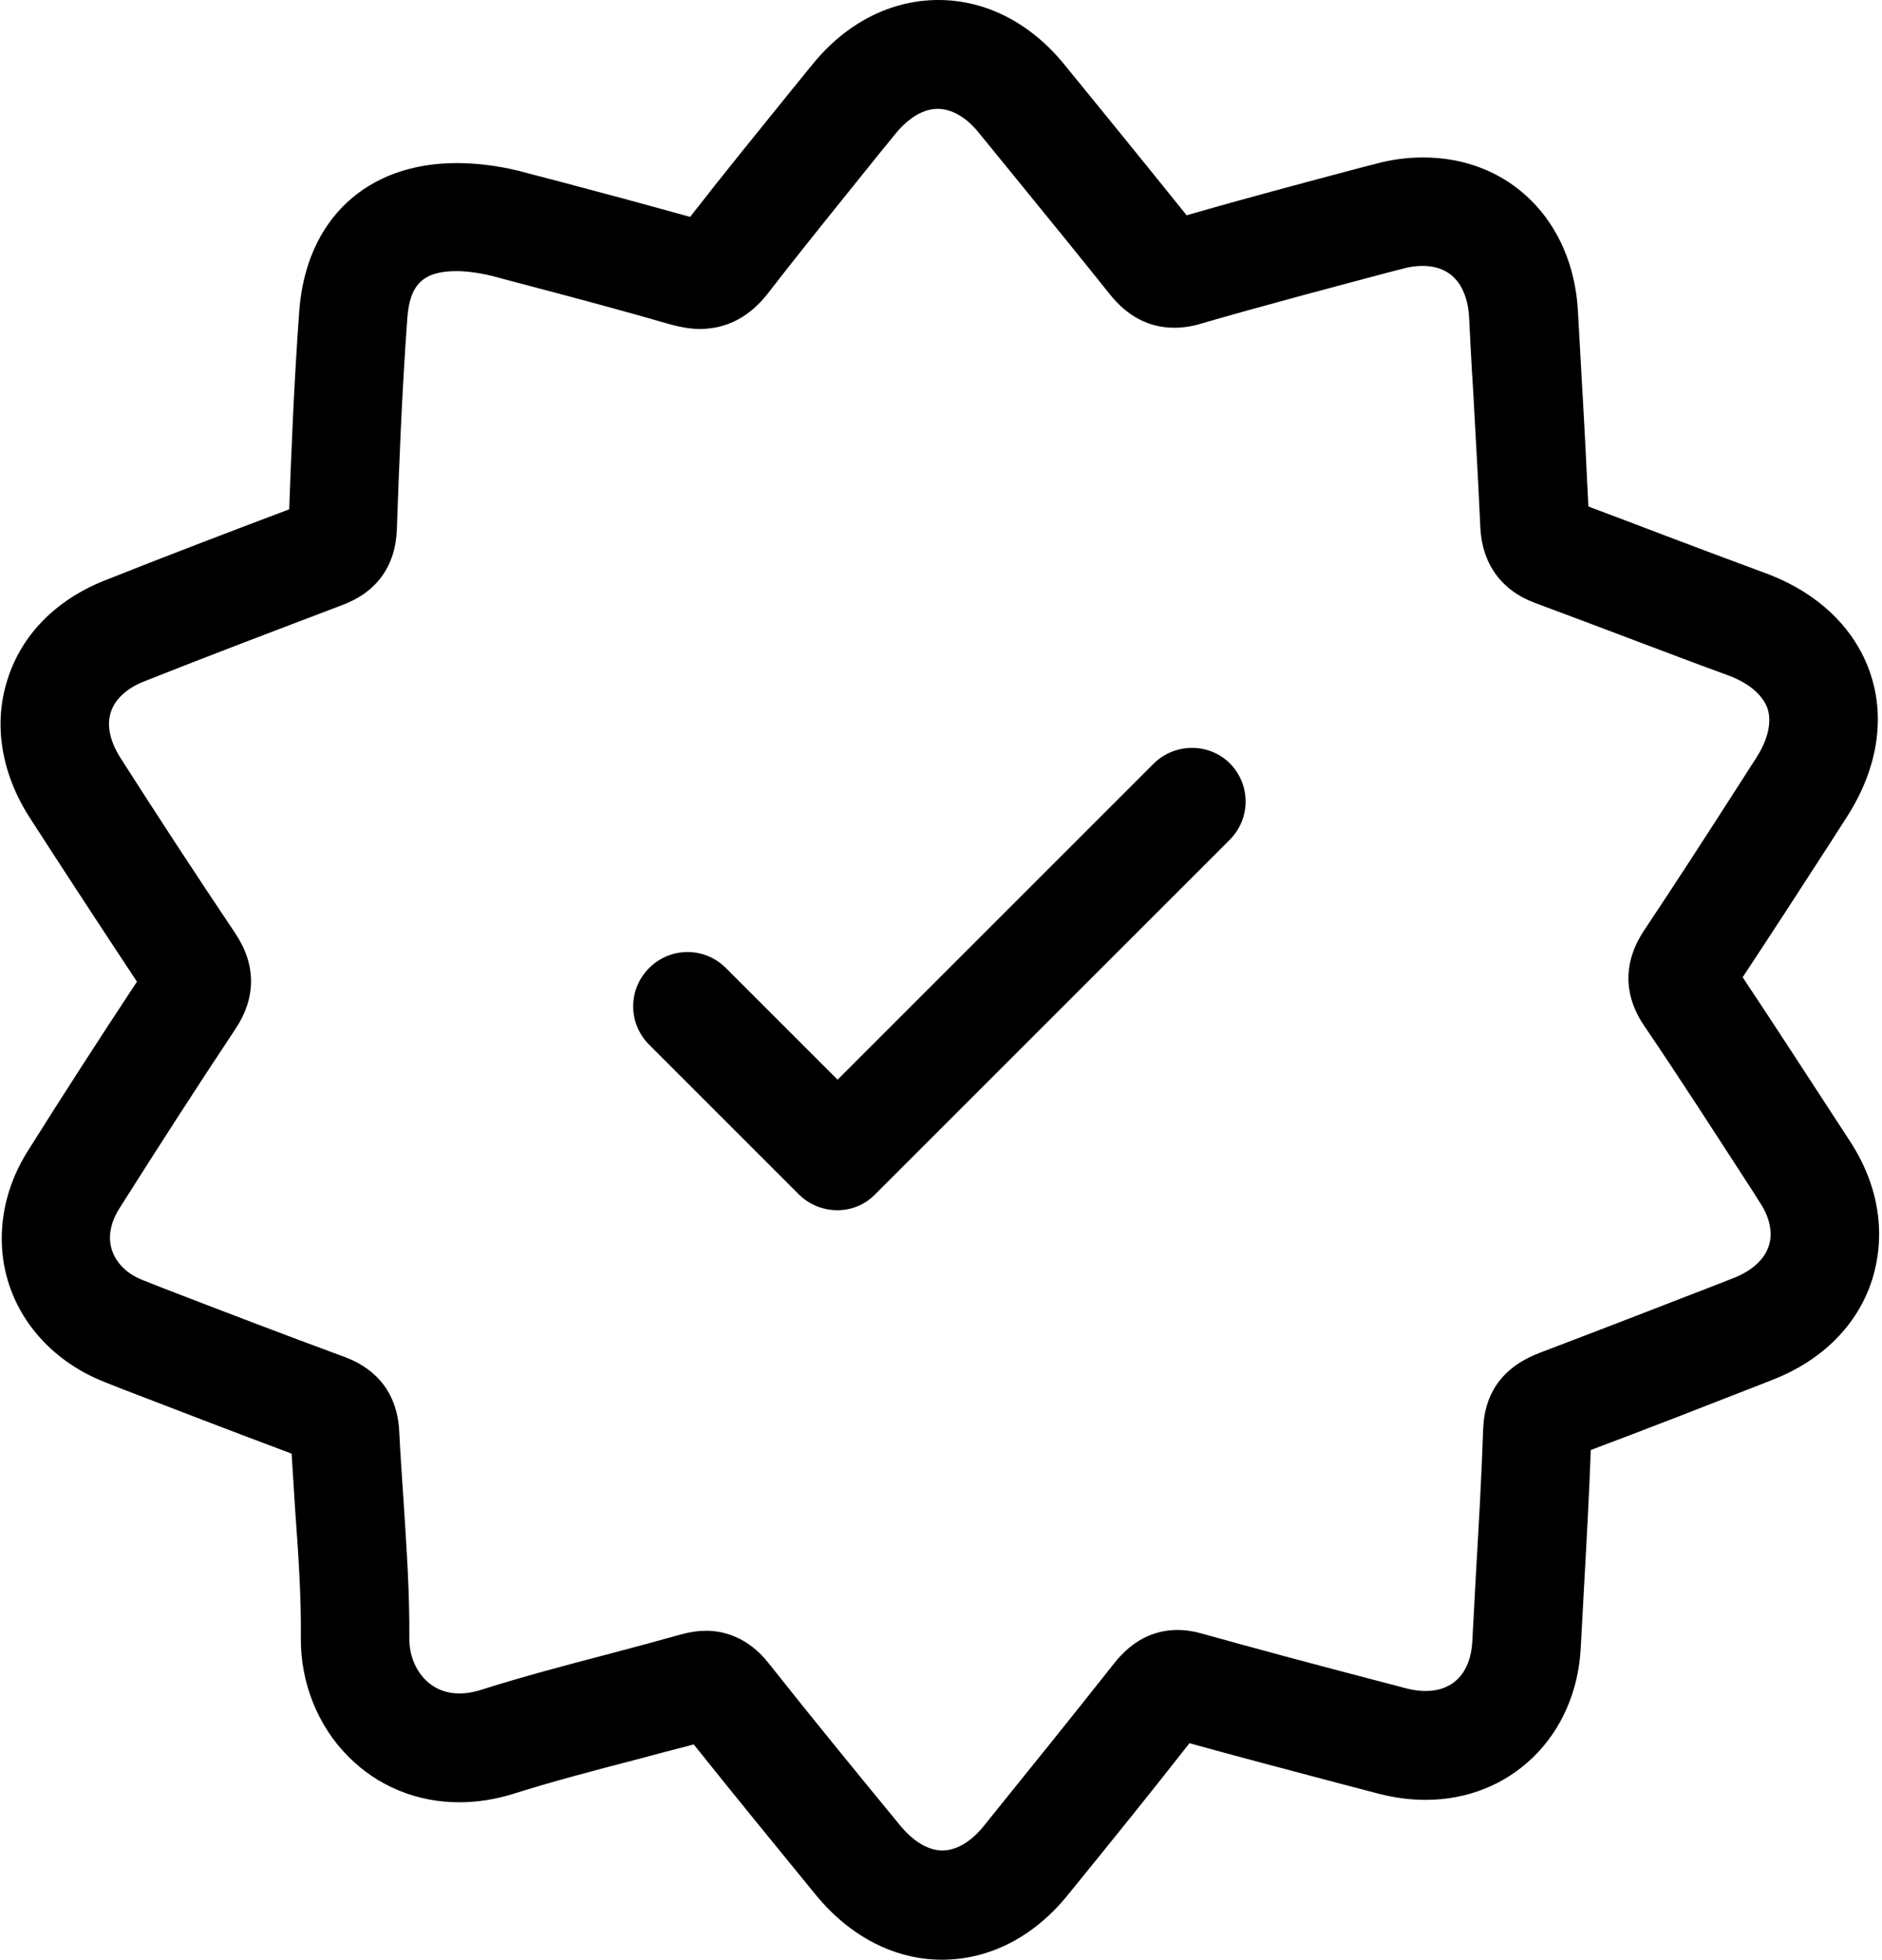 <?xml version="1.0" encoding="UTF-8"?>
<svg width="96px" height="100px" viewBox="0 0 96 100" version="1.1" xmlns="http://www.w3.org/2000/svg" xmlns:xlink="http://www.w3.org/1999/xlink">
    <title>badge-svgrepo-com copy</title>
    <g id="Page-1" stroke="none" stroke-width="1" fill="none" fill-rule="evenodd">
        <g id="Nextlove-v08-DESKTOP" transform="translate(-767, -1208)" fill="#000000" fill-rule="nonzero">
            <g id="Group-9" transform="translate(716, 1208)">
                <g id="badge-svgrepo-com-copy" transform="translate(51, 0)">
                    <path d="M94.363,58.217 L94.097,57.807 C92.396,55.205 90.654,52.5 88.892,49.857 C90.408,47.561 91.924,45.225 93.379,42.971 L94.219,41.66 C95.756,39.262 96.187,36.68 95.408,34.365 C94.629,32.049 92.724,30.225 90.06,29.242 C88.4,28.627 86.699,27.992 85.08,27.377 C83.748,26.865 82.375,26.352 81.023,25.84 C80.92,23.73 80.818,21.619 80.695,19.57 C80.633,18.34 80.551,17.111 80.49,15.881 C80.244,11.27 77.006,8.033 72.601,8.033 C71.801,8.033 70.982,8.135 70.162,8.361 L69.445,8.545 C66.515,9.324 63.502,10.123 60.531,10.984 C59.199,9.324 57.847,7.664 56.535,6.045 C55.777,5.123 55.039,4.201 54.281,3.279 C52.56,1.168 50.285,5.82412078e-15 47.867,5.82412078e-15 C45.449,5.82412078e-15 43.154,1.168 41.433,3.299 L40.449,4.508 C38.728,6.639 36.924,8.852 35.203,11.066 C32.847,10.41 30.49,9.775 28.543,9.262 C27.826,9.078 27.129,8.893 26.515,8.73 C26.494,8.73 26.474,8.709 26.433,8.709 C25.326,8.443 24.281,8.32 23.297,8.32 C18.687,8.32 15.613,11.209 15.265,15.861 C14.998,19.529 14.855,23.115 14.752,25.984 C11.494,27.213 8.338,28.422 5.347,29.611 C2.867,30.594 1.105,32.377 0.388,34.652 C-0.35,36.926 0.06,39.426 1.494,41.68 C3.236,44.385 5.101,47.234 6.986,50.082 C5.039,53.033 3.174,55.922 1.412,58.73 C0.08,60.84 -0.268,63.34 0.469,65.553 C1.207,67.787 2.99,69.59 5.347,70.512 L6.228,70.861 C9.056,71.947 11.965,73.074 14.875,74.16 C14.937,75.143 14.998,76.127 15.06,77.09 C15.224,79.324 15.367,81.434 15.347,83.566 C15.326,85.84 16.207,88.053 17.765,89.611 C19.26,91.127 21.269,91.947 23.42,91.947 C24.342,91.947 25.265,91.803 26.187,91.516 C28.195,90.881 30.306,90.328 32.355,89.795 C33.338,89.529 34.363,89.262 35.388,88.996 C37.498,91.639 39.629,94.242 41.638,96.701 C43.379,98.811 45.654,99.98 48.051,99.98 C50.469,99.98 52.744,98.811 54.465,96.68 C56.781,93.832 58.748,91.393 60.674,88.934 C63.195,89.631 65.756,90.307 68.236,90.963 L70.347,91.516 C71.146,91.721 71.945,91.824 72.724,91.824 L72.724,91.824 C77.068,91.824 80.408,88.566 80.633,84.057 C80.695,82.93 80.756,81.803 80.818,80.656 C80.941,78.463 81.064,76.209 81.146,73.975 C84.035,72.889 86.924,71.762 89.752,70.656 L90.428,70.389 C92.949,69.406 94.752,67.602 95.49,65.307 C96.228,62.971 95.838,60.471 94.363,58.217 Z M90.224,63.566 C89.998,64.262 89.363,64.836 88.42,65.205 L87.744,65.471 C84.732,66.639 81.617,67.848 78.543,69.016 C76.699,69.713 75.715,71.025 75.654,72.93 C75.572,75.389 75.428,77.889 75.285,80.328 C75.224,81.475 75.162,82.602 75.101,83.75 C75.019,85.328 74.138,86.27 72.724,86.27 L72.724,86.27 C72.416,86.27 72.109,86.23 71.781,86.148 L69.67,85.594 C66.924,84.877 64.097,84.119 61.31,83.34 C60.879,83.217 60.469,83.156 60.08,83.156 C58.83,83.156 57.765,83.709 56.883,84.795 C54.793,87.439 52.683,90.061 50.183,93.156 C49.527,93.975 48.769,94.406 48.072,94.406 C47.355,94.406 46.597,93.955 45.92,93.135 C43.748,90.492 41.433,87.664 39.178,84.816 C38.113,83.484 36.863,83.197 36.023,83.197 C35.613,83.197 35.203,83.258 34.752,83.381 C33.502,83.73 32.211,84.078 30.961,84.406 C28.851,84.959 26.678,85.533 24.547,86.209 C23.379,86.578 22.396,86.393 21.699,85.697 C21.166,85.164 20.879,84.406 20.879,83.586 C20.9,81.25 20.736,78.934 20.592,76.68 C20.51,75.492 20.428,74.262 20.367,73.074 C20.265,70.697 18.789,69.672 17.56,69.221 C14.445,68.074 11.289,66.865 8.215,65.676 L7.334,65.328 C6.515,65.02 5.941,64.467 5.715,63.791 C5.49,63.135 5.633,62.377 6.084,61.66 C7.949,58.709 9.937,55.615 12.006,52.5 C13.072,50.902 13.072,49.221 12.006,47.623 C9.998,44.631 7.99,41.557 6.146,38.668 C5.613,37.828 5.428,37.008 5.654,36.332 C5.859,35.676 6.474,35.102 7.375,34.754 C10.572,33.484 13.974,32.193 17.478,30.861 C19.219,30.205 20.183,28.873 20.244,26.988 C20.347,24.057 20.49,20.164 20.777,16.23 C20.9,14.508 21.597,13.832 23.277,13.832 C23.81,13.832 24.424,13.914 25.101,14.078 C25.715,14.242 26.392,14.426 27.109,14.611 C29.281,15.184 31.74,15.84 34.219,16.557 C34.752,16.701 35.224,16.783 35.695,16.783 C37.068,16.783 38.236,16.168 39.178,14.959 C40.982,12.623 42.888,10.287 44.711,8.012 L45.695,6.803 C46.351,6.004 47.109,5.553 47.826,5.553 C48.543,5.553 49.301,5.984 49.937,6.783 C50.695,7.705 51.433,8.627 52.191,9.549 C53.646,11.332 55.162,13.197 56.617,15.02 C57.519,16.148 58.625,16.721 59.896,16.721 C60.326,16.721 60.777,16.66 61.248,16.516 C64.424,15.594 67.683,14.734 70.838,13.893 L71.556,13.709 C71.904,13.607 72.252,13.566 72.56,13.566 C74.588,13.566 74.896,15.389 74.937,16.168 C74.998,17.398 75.06,18.627 75.142,19.877 C75.265,22.172 75.408,24.549 75.51,26.885 C75.592,28.75 76.576,30.123 78.297,30.758 C79.896,31.352 81.515,31.967 83.092,32.561 C84.732,33.176 86.433,33.832 88.133,34.447 C89.199,34.836 89.916,35.451 90.162,36.148 C90.388,36.844 90.183,37.746 89.568,38.689 L88.728,40 C87.15,42.459 85.51,45 83.871,47.459 C82.519,49.488 83.113,51.23 83.871,52.336 C85.777,55.143 87.642,58.053 89.465,60.861 L89.732,61.291 C90.265,62.049 90.449,62.889 90.224,63.566 Z" id="Shape"></path>
                    <path d="M58.83,38.975 L42.724,55.082 L37.027,49.385 C35.941,48.299 34.199,48.299 33.113,49.385 C32.027,50.471 32.027,52.213 33.113,53.299 L40.756,60.943 C40.818,61.004 40.9,61.066 40.961,61.127 C41.474,61.537 42.088,61.742 42.703,61.742 C43.42,61.742 44.117,61.475 44.65,60.922 L62.724,42.848 C63.81,41.762 63.81,40.02 62.724,38.934 C61.658,37.889 59.916,37.889 58.83,38.975 Z" id="Path"></path>
                </g>
            </g>
        </g>
    </g>
</svg>
